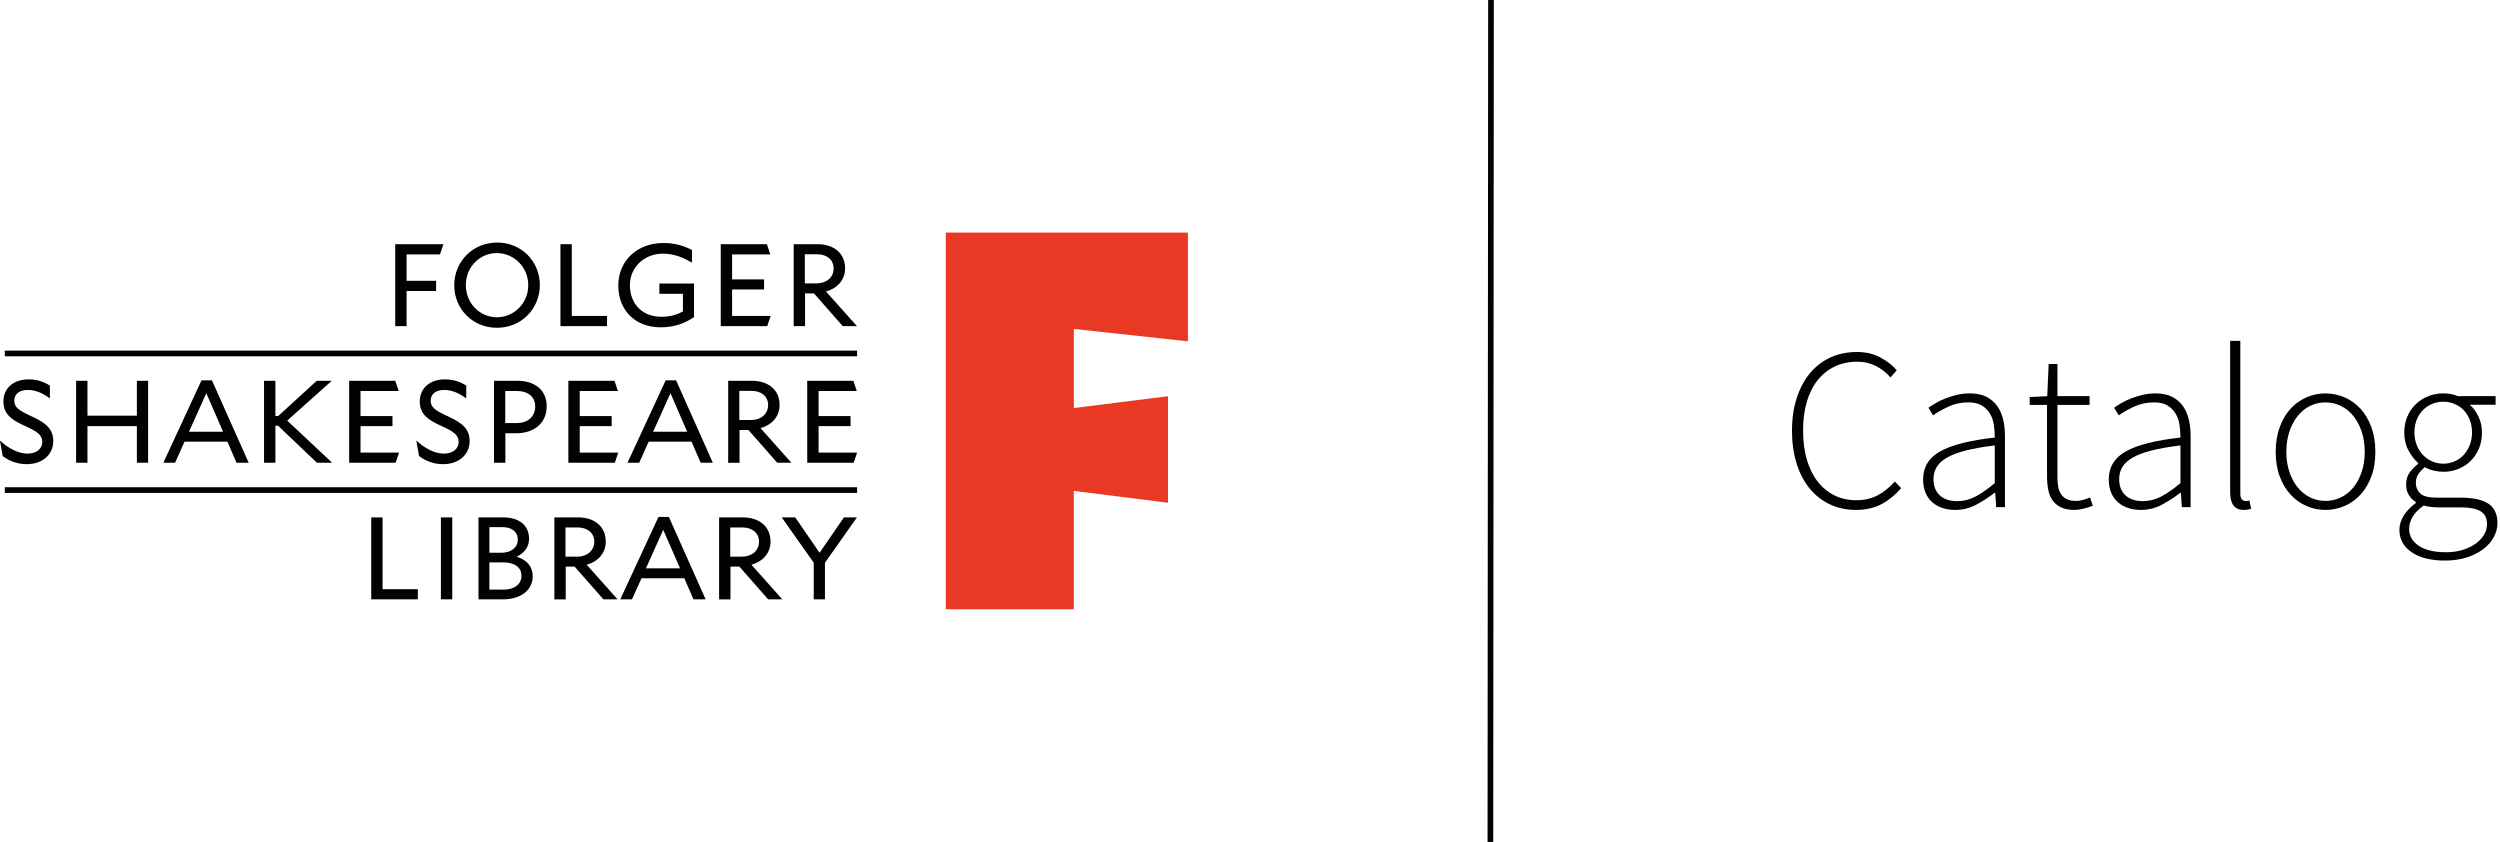 <?xml version="1.0" encoding="utf-8"?>
<!-- Generator: Adobe Illustrator 15.1.0, SVG Export Plug-In . SVG Version: 6.00 Build 0)  -->
<!DOCTYPE svg PUBLIC "-//W3C//DTD SVG 1.1//EN" "http://www.w3.org/Graphics/SVG/1.1/DTD/svg11.dtd">
<svg version="1.1" id="Layer_1" xmlns="http://www.w3.org/2000/svg" xmlns:xlink="http://www.w3.org/1999/xlink" x="0px" y="0px"
	 width="440.6px" height="148.378px" viewBox="0 0 440.6 148.378" enable-background="new 0 0 440.6 148.378" xml:space="preserve">
<g>
	<g id="Limited_Space_Lockup">
		<polygon fill="#E93824" points="205.844,88.604 205.844,69.828 189.253,71.913 189.253,57.974 209.355,60.154 209.355,40.999 
			166.684,40.999 166.684,107.38 189.253,107.38 189.253,86.519 		"/>
		<g>
			<path fill="#010101" d="M76.857,51.29v-1.796h-5.201V44.83h5.883l0.618-1.796h-8.502V57.48h2.001v-6.19H76.857L76.857,51.29z
				 M80.055,50.279c0,4.168,3.242,7.491,7.533,7.491c4.25,0,7.554-3.303,7.554-7.533c0-4.168-3.24-7.491-7.513-7.491
				C83.357,42.746,80.055,46.048,80.055,50.279L80.055,50.279z M82.099,50.237c0-3.199,2.478-5.634,5.448-5.634
				c3.055,0,5.551,2.497,5.551,5.676c0,3.196-2.539,5.634-5.51,5.634C84.514,55.913,82.099,53.415,82.099,50.237L82.099,50.237z
				 M98.773,57.48h8.211v-1.796h-6.211v-12.65h-2V57.48L98.773,57.48z M122.318,55.893v-5.924h-6.108v1.815h4.147v3.096
				c-1.178,0.661-2.395,0.949-3.859,0.949c-3.093,0-5.486-2.104-5.486-5.571c0-3.157,2.537-5.552,5.818-5.552
				c1.981,0,3.631,0.703,5.076,1.569h0.041v-2.208c-1.318-0.703-2.867-1.239-5.059-1.239c-4.536,0-7.92,3.097-7.92,7.471
				c0,4.499,3.092,7.388,7.428,7.388C118.875,57.687,120.669,56.985,122.318,55.893L122.318,55.893z M127.027,57.48h8.191
				l0.597-1.796h-6.79v-4.663h5.633v-1.774h-5.633V44.83h6.73l-0.6-1.796h-8.129V57.48L127.027,57.48z M148.528,57.48h2.498
				l-5.449-6.108c1.981-0.536,3.363-2.043,3.363-4.066c0-2.806-2.146-4.271-4.849-4.271h-4.211V57.48h2.002v-5.777h1.567
				L148.528,57.48L148.528,57.48z M144.028,44.81c1.649,0,2.89,0.949,2.89,2.496c0,1.57-1.258,2.643-2.994,2.643h-2.082V44.81
				H144.028L144.028,44.81z"/>
			<path fill="#010101" d="M0.598,70.784c0,2.208,1.486,3.241,3.734,4.252c2.168,0.971,3.117,1.61,3.117,2.828
				c0,1.321-1.115,2.082-2.643,2.082c-1.629,0-3.426-1.009-4.767-2.27L0,77.696l0.475,2.684c1.154,0.868,2.598,1.425,4.23,1.425
				c2.725,0,4.684-1.63,4.684-4.108c0-2.021-1.279-3.176-3.756-4.291c-2.352-1.074-3.117-1.631-3.117-2.807
				c0-1.156,0.93-1.879,2.395-1.879c1.424,0,2.725,0.641,3.838,1.466H8.79v-2.229c-1.011-0.64-2.146-1.093-3.798-1.093
				C2.393,66.864,0.598,68.392,0.598,70.784L0.598,70.784z M24.123,81.557h1.98V67.11h-1.98v6.15h-8.709v-6.15h-2.002v14.446h2.002
				v-6.459h8.709V81.557L24.123,81.557z M28.787,81.557h2.063l1.672-3.716h7.554l1.609,3.716h2.146l-6.48-14.528h-1.837
				L28.787,81.557L28.787,81.557z M33.307,76.087l3.053-6.788l2.951,6.788H33.307L33.307,76.087z M55.861,81.557h2.642v-0.04
				l-7.884-7.389l7.803-6.976V67.11H55.82l-6.791,6.213h-0.494V67.11h-2.002v14.446h2.002v-6.521h0.475L55.861,81.557L55.861,81.557
				z M61.536,81.557h8.192l0.6-1.794h-6.79v-4.665h5.634v-1.774h-5.634v-4.416h6.727l-0.599-1.797h-8.13V81.557L61.536,81.557z
				 M73.98,70.784c0,2.208,1.485,3.241,3.735,4.252c2.167,0.971,3.116,1.61,3.116,2.828c0,1.321-1.113,2.082-2.642,2.082
				c-1.632,0-3.425-1.009-4.767-2.27l-0.042,0.02l0.476,2.684c1.154,0.868,2.6,1.425,4.229,1.425c2.724,0,4.685-1.63,4.685-4.108
				c0-2.021-1.279-3.176-3.756-4.291c-2.354-1.074-3.115-1.631-3.115-2.807c0-1.156,0.926-1.879,2.393-1.879
				c1.426,0,2.725,0.641,3.839,1.466h0.041v-2.229c-1.011-0.64-2.146-1.093-3.796-1.093C75.776,66.864,73.98,68.392,73.98,70.784
				L73.98,70.784z M91.024,76.355c3.034,0,5.326-1.732,5.326-4.745c0-2.973-2.208-4.5-5.159-4.5h-4.128v14.446h2.001v-5.201H91.024
				L91.024,76.355z M91.13,68.907c1.94,0,3.197,1.053,3.197,2.724c0,1.836-1.34,2.931-3.303,2.931h-1.979v-5.654H91.13L91.13,68.907
				z M100.168,81.557h8.191l0.598-1.794h-6.789v-4.665h5.635v-1.774h-5.635v-4.416h6.729l-0.596-1.797h-8.133V81.557L100.168,81.557
				z M110.59,81.557h2.063l1.671-3.716h7.555l1.608,3.716h2.146l-6.48-14.528h-1.836L110.59,81.557L110.59,81.557z M115.107,76.087
				l3.055-6.788l2.951,6.788H115.107L115.107,76.087z M136.984,81.557h2.496l-5.45-6.108c1.985-0.537,3.366-2.043,3.366-4.065
				c0-2.807-2.146-4.272-4.849-4.272h-4.212v14.446h2.002v-5.778h1.568L136.984,81.557L136.984,81.557z M132.484,68.886
				c1.649,0,2.891,0.949,2.891,2.497c0,1.569-1.258,2.643-2.996,2.643h-2.082v-5.14H132.484L132.484,68.886z M142.266,81.557h8.195
				l0.597-1.794h-6.79v-4.665h5.634v-1.774h-5.634v-4.416h6.729l-0.599-1.797h-8.132V81.557L142.266,81.557z"/>
			<path fill="#010101" d="M65.425,105.631h8.214v-1.794h-6.213V91.185h-2.001V105.631L65.425,105.631z M77.703,105.631h0.942h1.06
				v-7.31v-7.137h-1.002h-1v7.107V105.631L77.703,105.631z M93.883,101.547c0-1.754-1.096-2.907-2.827-3.427
				c1.341-0.641,2.187-1.714,2.187-3.156c0-2.373-1.734-3.779-4.561-3.779h-4.354v14.446h4.313
				C91.694,105.631,93.883,104.085,93.883,101.547L93.883,101.547z M86.247,92.899h2.311c1.651,0,2.704,0.848,2.704,2.189
				c0,1.341-1.114,2.33-2.91,2.33h-2.104V92.899L86.247,92.899z M86.247,103.917v-4.805h2.394c2.042,0,3.262,0.865,3.262,2.394
				c0,1.382-1.157,2.411-3.159,2.411H86.247L86.247,103.917z M106.348,105.631h2.494l-5.445-6.106
				c1.98-0.537,3.363-2.045,3.363-4.064c0-2.81-2.146-4.275-4.85-4.275h-4.209v14.446h2v-5.774h1.568L106.348,105.631
				L106.348,105.631z M101.848,92.962c1.65,0,2.89,0.949,2.89,2.498c0,1.566-1.259,2.643-2.993,2.643H99.66v-5.141H101.848
				L101.848,92.962z M109.318,105.631h2.063l1.673-3.713h7.552l1.609,3.713h2.146l-6.479-14.526h-1.835L109.318,105.631
				L109.318,105.631z M113.839,100.162l3.05-6.787l2.955,6.787H113.839L113.839,100.162z M135.381,105.631h2.496l-5.445-6.106
				c1.979-0.537,3.364-2.045,3.364-4.064c0-2.81-2.147-4.275-4.853-4.275h-4.208v14.446h2.001v-5.774h1.57L135.381,105.631
				L135.381,105.631z M130.883,92.962c1.652,0,2.888,0.949,2.888,2.498c0,1.566-1.257,2.643-2.987,2.643h-2.088v-5.141H130.883
				L130.883,92.962z M151.026,91.185h-2.291l-4.292,6.234l-4.295-6.234h-2.374l5.637,7.991v6.455h1.978v-6.455L151.026,91.185
				L151.026,91.185z"/>
			<polygon fill="#010101" points="0.844,85.872 0.844,86.343 0.844,86.87 75.95,86.87 151.055,86.87 151.055,86.402 
				151.055,85.872 75.951,85.872 			"/>
			<polygon fill="#010101" points="0.844,61.796 0.844,62.296 0.844,62.795 75.932,62.795 151.055,62.795 151.055,62.296 
				151.055,61.796 75.951,61.796 			"/>
		</g>
	</g>
	<g>
		<path fill="#010101" d="M327.067,89.869c-1.657,0-3.178-0.326-4.563-0.979c-1.386-0.651-2.574-1.582-3.566-2.791
			c-0.991-1.209-1.759-2.676-2.302-4.401c-0.544-1.725-0.815-3.66-0.815-5.807c0-2.119,0.278-4.035,0.836-5.746
			c0.556-1.712,1.337-3.172,2.343-4.381c1.005-1.209,2.207-2.133,3.606-2.771c1.399-0.638,2.954-0.957,4.666-0.957
			c1.575,0,2.961,0.326,4.156,0.978s2.146,1.399,2.854,2.241l-1.101,1.264c-0.733-0.842-1.59-1.514-2.567-2.018
			c-0.979-0.502-2.078-0.754-3.301-0.754c-1.467,0-2.792,0.285-3.974,0.855s-2.188,1.38-3.016,2.426
			c-0.829,1.045-1.461,2.316-1.895,3.81c-0.436,1.495-0.652,3.179-0.652,5.054c0,1.874,0.217,3.565,0.652,5.073
			c0.434,1.508,1.06,2.792,1.874,3.851c0.815,1.061,1.8,1.882,2.955,2.466c1.154,0.585,2.451,0.876,3.892,0.876
			c1.386,0,2.621-0.278,3.708-0.836c1.087-0.556,2.119-1.378,3.098-2.465l1.1,1.182c-1.032,1.195-2.187,2.133-3.464,2.813
			C330.313,89.528,328.806,89.869,327.067,89.869z"/>
		<path fill="#010101" d="M344.591,89.869c-0.789,0-1.522-0.108-2.201-0.326s-1.277-0.544-1.793-0.978
			c-0.517-0.436-0.924-0.992-1.223-1.672c-0.299-0.678-0.448-1.48-0.448-2.404c0-2.173,1.012-3.823,3.036-4.951
			c2.023-1.127,5.223-1.936,9.597-2.424c0-0.734-0.055-1.475-0.162-2.222c-0.109-0.747-0.341-1.412-0.693-1.997
			c-0.354-0.584-0.829-1.059-1.426-1.426c-0.599-0.367-1.386-0.551-2.364-0.551c-1.304,0-2.5,0.26-3.586,0.775
			c-1.087,0.516-1.97,1.018-2.648,1.508l-0.815-1.346c0.353-0.244,0.78-0.516,1.284-0.814c0.502-0.299,1.065-0.57,1.69-0.815
			c0.625-0.244,1.305-0.454,2.038-0.632c0.733-0.176,1.493-0.265,2.282-0.265c1.141,0,2.104,0.198,2.893,0.591
			c0.788,0.395,1.427,0.932,1.916,1.609c0.488,0.68,0.842,1.475,1.06,2.385c0.217,0.91,0.326,1.895,0.326,2.954V89.38h-1.549
			l-0.163-2.526h-0.122c-1.006,0.788-2.086,1.487-3.24,2.099C347.123,89.563,345.895,89.869,344.591,89.869z M344.917,88.32
			c1.141,0,2.227-0.271,3.26-0.815c1.032-0.543,2.16-1.33,3.382-2.363v-6.643c-2.011,0.244-3.708,0.544-5.094,0.896
			c-1.386,0.354-2.5,0.774-3.342,1.264c-0.842,0.488-1.446,1.046-1.813,1.671c-0.366,0.625-0.55,1.317-0.55,2.078
			c0,0.707,0.108,1.304,0.326,1.793c0.217,0.489,0.516,0.89,0.896,1.202c0.38,0.313,0.821,0.544,1.324,0.693
			C343.81,88.245,344.346,88.32,344.917,88.32z"/>
		<path fill="#010101" d="M365.659,89.869c-0.951,0-1.739-0.144-2.364-0.429s-1.127-0.686-1.508-1.201s-0.646-1.142-0.794-1.875
			c-0.15-0.733-0.225-1.535-0.225-2.404V71.368h-3.057v-1.386l3.098-0.163l0.244-5.664h1.549v5.664h5.664v1.549h-5.664v12.755
			c0,0.625,0.047,1.188,0.143,1.69c0.095,0.504,0.265,0.938,0.51,1.305c0.244,0.367,0.576,0.652,0.998,0.855
			c0.421,0.204,0.971,0.307,1.65,0.307c0.38,0,0.795-0.063,1.243-0.184c0.448-0.123,0.849-0.266,1.202-0.428l0.489,1.467
			c-0.571,0.217-1.142,0.393-1.712,0.529C366.556,89.801,366.066,89.869,365.659,89.869z"/>
		<path fill="#010101" d="M377.313,89.869c-0.789,0-1.522-0.108-2.201-0.326s-1.277-0.544-1.793-0.978
			c-0.517-0.436-0.924-0.992-1.223-1.672c-0.299-0.678-0.448-1.48-0.448-2.404c0-2.173,1.012-3.823,3.036-4.951
			c2.023-1.127,5.223-1.936,9.597-2.424c0-0.734-0.055-1.475-0.162-2.222c-0.109-0.747-0.341-1.412-0.693-1.997
			c-0.354-0.584-0.829-1.059-1.426-1.426c-0.599-0.367-1.386-0.551-2.364-0.551c-1.304,0-2.5,0.26-3.586,0.775
			c-1.087,0.516-1.97,1.018-2.648,1.508l-0.815-1.346c0.353-0.244,0.78-0.516,1.284-0.814c0.502-0.299,1.065-0.57,1.69-0.815
			c0.625-0.244,1.305-0.454,2.038-0.632c0.733-0.176,1.493-0.265,2.282-0.265c1.141,0,2.104,0.198,2.893,0.591
			c0.788,0.395,1.427,0.932,1.916,1.609c0.488,0.68,0.842,1.475,1.06,2.385c0.217,0.91,0.326,1.895,0.326,2.954V89.38h-1.549
			l-0.163-2.526h-0.122c-1.006,0.788-2.086,1.487-3.24,2.099C379.846,89.563,378.617,89.869,377.313,89.869z M377.64,88.32
			c1.141,0,2.227-0.271,3.26-0.815c1.032-0.543,2.16-1.33,3.382-2.363v-6.643c-2.011,0.244-3.708,0.544-5.094,0.896
			c-1.386,0.354-2.5,0.774-3.342,1.264c-0.842,0.488-1.446,1.046-1.813,1.671c-0.366,0.625-0.55,1.317-0.55,2.078
			c0,0.707,0.108,1.304,0.326,1.793c0.217,0.489,0.516,0.89,0.896,1.202c0.38,0.313,0.821,0.544,1.324,0.693
			C376.532,88.245,377.068,88.32,377.64,88.32z"/>
		<path fill="#010101" d="M395.447,89.869c-1.604,0-2.404-1.032-2.404-3.097V60.079h1.793v26.938c0,0.435,0.082,0.754,0.245,0.957
			c0.162,0.204,0.366,0.307,0.611,0.307c0.081,0,0.169,0,0.265,0c0.095,0,0.251-0.027,0.469-0.082l0.325,1.467
			c-0.189,0.055-0.38,0.102-0.57,0.143S395.746,89.869,395.447,89.869z"/>
		<path fill="#010101" d="M409.833,89.869c-1.169,0-2.282-0.231-3.342-0.692c-1.06-0.463-1.99-1.127-2.792-1.998
			c-0.801-0.869-1.439-1.936-1.915-3.198c-0.476-1.264-0.713-2.71-0.713-4.341c0-1.629,0.237-3.09,0.713-4.38
			s1.114-2.37,1.915-3.239c0.802-0.869,1.732-1.535,2.792-1.998c1.06-0.461,2.173-0.692,3.342-0.692
			c1.168,0,2.288,0.231,3.361,0.692c1.073,0.463,2.011,1.129,2.813,1.998c0.801,0.869,1.439,1.949,1.915,3.239
			c0.475,1.29,0.713,2.751,0.713,4.38c0,1.631-0.238,3.077-0.713,4.341c-0.476,1.263-1.114,2.329-1.915,3.198
			c-0.802,0.871-1.739,1.535-2.813,1.998C412.121,89.638,411.001,89.869,409.833,89.869z M409.833,88.28
			c0.978,0,1.895-0.211,2.75-0.633c0.856-0.42,1.59-1.012,2.201-1.771c0.611-0.761,1.093-1.672,1.446-2.73
			c0.353-1.061,0.53-2.229,0.53-3.506c0-1.303-0.178-2.485-0.53-3.545c-0.354-1.06-0.835-1.977-1.446-2.75
			c-0.611-0.775-1.345-1.372-2.201-1.793c-0.855-0.422-1.772-0.633-2.75-0.633c-0.979,0-1.889,0.211-2.73,0.633
			c-0.843,0.421-1.569,1.018-2.181,1.793c-0.611,0.773-1.094,1.69-1.446,2.75c-0.354,1.06-0.53,2.242-0.53,3.545
			c0,1.277,0.177,2.445,0.53,3.506c0.353,1.059,0.835,1.97,1.446,2.73c0.611,0.76,1.338,1.352,2.181,1.771
			C407.944,88.069,408.854,88.28,409.833,88.28z"/>
		<path fill="#010101" d="M430.901,98.794c-2.473,0-4.429-0.49-5.868-1.468c-1.44-0.978-2.16-2.296-2.16-3.952
			c0-0.87,0.258-1.712,0.774-2.527c0.516-0.814,1.223-1.549,2.119-2.2v-0.163c-0.489-0.299-0.896-0.706-1.223-1.223
			c-0.326-0.516-0.489-1.154-0.489-1.915c0-0.869,0.244-1.61,0.733-2.222s0.951-1.065,1.386-1.365v-0.162
			c-0.625-0.543-1.188-1.277-1.691-2.201c-0.503-0.923-0.754-1.982-0.754-3.178c0-1.006,0.177-1.93,0.53-2.771
			c0.353-0.842,0.842-1.569,1.467-2.18c0.625-0.611,1.358-1.087,2.2-1.428c0.842-0.339,1.738-0.509,2.69-0.509
			c0.543,0,1.031,0.048,1.467,0.143c0.434,0.096,0.801,0.211,1.1,0.347h6.643v1.508h-4.563c0.624,0.543,1.141,1.242,1.548,2.099
			c0.408,0.856,0.611,1.8,0.611,2.832c0,1.005-0.177,1.93-0.529,2.771c-0.354,0.844-0.836,1.57-1.447,2.182
			c-0.61,0.61-1.331,1.086-2.159,1.426c-0.829,0.34-1.719,0.51-2.669,0.51c-0.544,0-1.107-0.068-1.691-0.204
			c-0.585-0.136-1.107-0.34-1.569-0.611c-0.435,0.353-0.809,0.747-1.12,1.182c-0.313,0.435-0.469,0.978-0.469,1.63
			c0,0.707,0.258,1.311,0.774,1.813c0.516,0.503,1.508,0.754,2.975,0.754h4.197c2.2,0,3.823,0.36,4.87,1.08
			c1.045,0.72,1.568,1.854,1.568,3.403c0,0.842-0.218,1.663-0.651,2.465c-0.436,0.801-1.054,1.508-1.854,2.119
			c-0.802,0.611-1.772,1.1-2.914,1.467C433.591,98.61,432.313,98.794,430.901,98.794z M431.104,97.326
			c1.087,0,2.078-0.143,2.976-0.428c0.896-0.285,1.656-0.659,2.281-1.12c0.625-0.463,1.107-0.985,1.447-1.569
			c0.339-0.585,0.509-1.188,0.509-1.813c0-1.087-0.387-1.854-1.161-2.303c-0.774-0.448-1.895-0.672-3.362-0.672h-4.197
			c-0.218,0-0.55-0.021-0.998-0.062c-0.448-0.04-0.931-0.128-1.446-0.265c-0.897,0.625-1.549,1.29-1.956,1.996
			c-0.408,0.707-0.611,1.413-0.611,2.119c0,1.223,0.563,2.215,1.69,2.976S429.013,97.326,431.104,97.326z M430.616,81.719
			c0.679,0,1.324-0.129,1.936-0.388c0.611-0.258,1.147-0.631,1.609-1.12s0.828-1.073,1.101-1.753
			c0.271-0.678,0.407-1.426,0.407-2.24c0-0.815-0.137-1.563-0.407-2.242c-0.272-0.679-0.632-1.249-1.08-1.711
			s-0.985-0.822-1.609-1.08c-0.626-0.258-1.277-0.387-1.956-0.387c-0.707,0-1.365,0.129-1.977,0.387s-1.148,0.618-1.61,1.08
			s-0.829,1.025-1.1,1.691c-0.272,0.666-0.408,1.42-0.408,2.262c0,0.814,0.136,1.563,0.408,2.24c0.271,0.68,0.645,1.264,1.12,1.753
			s1.019,0.862,1.63,1.12C429.291,81.59,429.937,81.719,430.616,81.719z"/>
	</g>
	<line fill="#010101" stroke="#010101" stroke-miterlimit="10" x1="262.772" y1="0.001" x2="262.667" y2="148.378"/>
</g>
</svg>